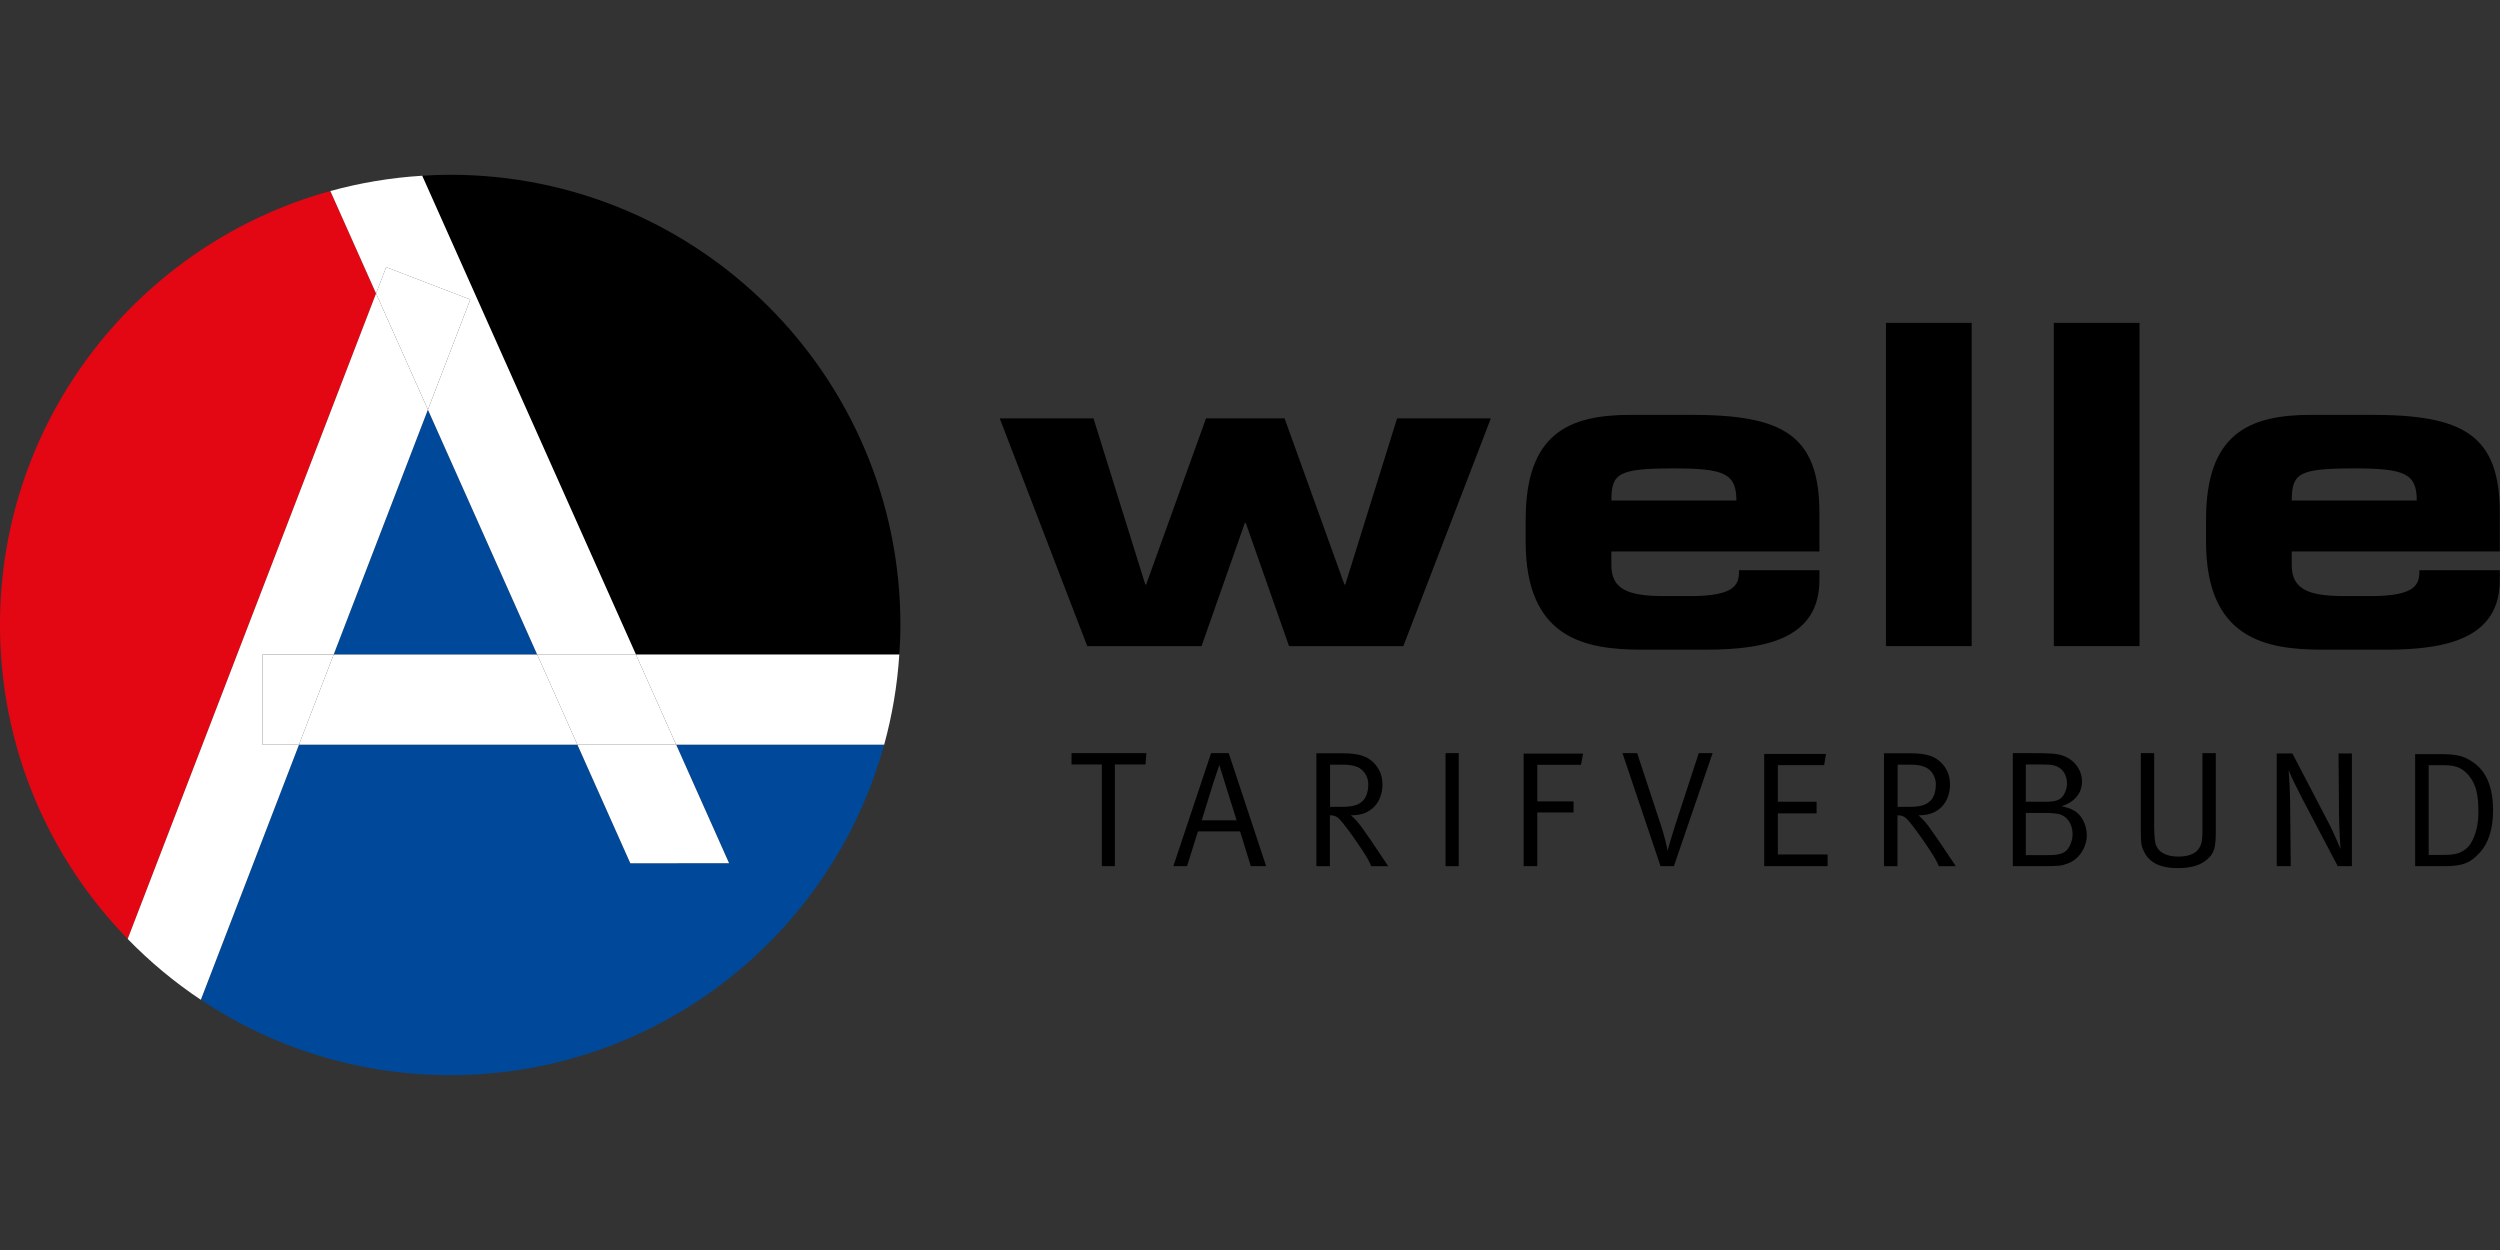 <?xml version="1.0" encoding="UTF-8" standalone="no"?>
<!-- Generator: Adobe Illustrator 19.2.1, SVG Export Plug-In . SVG Version: 6.00 Build 0)  -->

<svg
   xmlns:dc="http://purl.org/dc/elements/1.1/"
   xmlns:cc="http://creativecommons.org/ns#"
   xmlns:rdf="http://www.w3.org/1999/02/22-rdf-syntax-ns#"
   xmlns:svg="http://www.w3.org/2000/svg"
   xmlns="http://www.w3.org/2000/svg"
   xmlns:sodipodi="http://sodipodi.sourceforge.net/DTD/sodipodi-0.dtd"
   xmlns:inkscape="http://www.inkscape.org/namespaces/inkscape"
   version="1.1"
   id="Ebene_1"
   x="0px"
   y="0px"
   viewBox="0 0 99.213 49.606"
   xml:space="preserve"
   inkscape:version="0.91 r13725"
   sodipodi:docname="435.svg"
   width="28mm"
   height="14mm"
   inkscape:export-filename="\\Filer17L\IT170L\project\Neues-Preissystem-ICT.S7638\5_SwissPass_20\09_Bilder_Logos\04_Logos_Piktos\Verbunde_vector\g45.png"
   inkscape:export-xdpi="90"
   inkscape:export-ydpi="90"><rect x="0" y="0" width="99.213" height="49.606" fill="#333333" stroke="none"/><defs
     id="defs73" /><sodipodi:namedview
     pagecolor="#ffffff"
     bordercolor="#666666"
     borderopacity="1"
     objecttolerance="10"
     gridtolerance="10"
     guidetolerance="10"
     inkscape:pageopacity="0"
     inkscape:pageshadow="2"
     inkscape:window-width="1920"
     inkscape:window-height="1138"
     id="namedview71"
     showgrid="false"
     fit-margin-top="0"
     fit-margin-left="0"
     fit-margin-right="0"
     fit-margin-bottom="0"
     inkscape:zoom="9.3228248"
     inkscape:cx="35.015905"
     inkscape:cy="23.696331"
     inkscape:window-x="-8"
     inkscape:window-y="-8"
     inkscape:window-maximized="1"
     inkscape:current-layer="Ebene_1"
     units="mm" /><style
     type="text/css"
     id="style3">
	.st0{fill:#E30613;}
	.st1{fill:#004899;}
	.st2{fill:#FFFFFF;}
</style><g
     id="g5"
     transform="matrix(0.524,0,0,0.524,-5.376,2.953)"><g
       id="g7"><path
         d="m 91.413,51.402 5.665,0 -0.063,0.861 -2.321,0 0,7.699 -0.986,0 0,-7.699 -2.296,0 0,-0.861 z"
         id="path9"
         inkscape:connector-curvature="0" /><path
         d="m 103.317,51.402 2.833,8.56 -1.161,0 -0.811,-2.633 -3.194,0 -0.824,2.633 -1.036,0 2.857,-8.56 1.335,0 z m -2.046,5.091 2.645,0 c 0,0 -0.674,-2.134 -0.899,-2.87 l -0.412,-1.323 -0.424,1.26 c -0.05,0.175 -0.911,2.933 -0.911,2.933 z"
         id="path11"
         inkscape:connector-curvature="0" /><path
         d="m 109.955,51.415 1.997,0 c 1.173,0 1.747,0.212 2.159,0.549 0.387,0.312 0.849,0.886 0.849,1.797 0,1.41 -0.911,2.346 -2.272,2.346 -0.037,0 -0.075,0 -0.124,0 0.399,0.325 0.686,0.724 0.861,0.961 0.175,0.237 0.399,0.574 0.699,0.999 0.311,0.461 1.272,1.897 1.272,1.897 l -1.285,0 c -0.2,-0.449 -0.287,-0.611 -0.661,-1.186 -0.537,-0.811 -1.061,-1.56 -1.522,-2.121 -0.337,-0.424 -0.524,-0.537 -0.949,-0.549 l 0,3.856 -1.023,0 0,-8.547 z m 1.036,0.861 0,3.194 0.911,0 c 0.761,0 1.235,-0.124 1.548,-0.437 0.287,-0.262 0.437,-0.724 0.437,-1.285 0,-0.562 -0.35,-1.111 -0.836,-1.298 -0.275,-0.112 -0.612,-0.175 -1.073,-0.175 l -0.986,0 z"
         id="path13"
         inkscape:connector-curvature="0" /><path
         d="m 119.737,51.402 0.999,0 0,8.56 -0.999,0 0,-8.56 z"
         id="path15"
         inkscape:connector-curvature="0" /><path
         d="m 125.652,51.439 4.505,0 -0.163,0.849 -3.307,0 0,2.77 2.745,0 0,0.836 -2.745,0 0,4.068 -1.035,0 0,-8.523 z"
         id="path17"
         inkscape:connector-curvature="0" /><path
         d="m 133.139,51.402 1.11,0 1.809,5.49 c 0.25,0.749 0.462,1.66 0.499,1.909 0.05,-0.212 0.225,-0.861 0.524,-1.784 l 1.834,-5.615 1.049,0 -2.933,8.56 -1.011,0 -2.883,-8.56 z"
         id="path19"
         inkscape:connector-curvature="0" /><path
         d="m 143.87,51.464 4.679,0 -0.137,0.849 -3.507,0 0,2.77 2.933,0 0,0.886 -2.933,0 0,3.107 3.769,0 0,0.886 -4.804,0 0,-8.498 z"
         id="path21"
         inkscape:connector-curvature="0" /><path
         d="m 152.941,51.415 1.996,0 c 1.173,0 1.747,0.212 2.159,0.549 0.387,0.312 0.849,0.886 0.849,1.797 0,1.41 -0.911,2.346 -2.271,2.346 -0.037,0 -0.074,0 -0.125,0 0.399,0.325 0.687,0.724 0.861,0.961 0.175,0.237 0.399,0.574 0.699,0.999 0.312,0.461 1.273,1.897 1.273,1.897 l -1.285,0 c -0.2,-0.449 -0.287,-0.611 -0.661,-1.186 -0.537,-0.811 -1.061,-1.56 -1.522,-2.121 -0.337,-0.424 -0.524,-0.537 -0.948,-0.549 l 0,3.856 -1.024,0 0,-8.547 z m 1.036,0.861 0,3.194 0.91,0 c 0.762,0 1.235,-0.124 1.548,-0.437 0.287,-0.262 0.436,-0.724 0.436,-1.285 0,-0.562 -0.35,-1.111 -0.836,-1.298 -0.274,-0.112 -0.611,-0.175 -1.073,-0.175 l -0.985,0 z"
         id="path23"
         inkscape:connector-curvature="0" /><path
         d="m 162.699,51.402 1.235,0 c 1.697,0 2.108,0.038 2.546,0.187 0.873,0.3 1.46,1.086 1.46,1.959 0,0.886 -0.562,1.56 -1.535,1.872 0.637,0.162 0.849,0.249 1.136,0.474 0.461,0.362 0.761,1.048 0.761,1.722 0,0.936 -0.599,1.847 -1.447,2.146 -0.462,0.175 -0.674,0.2 -1.946,0.2 l -2.209,0 0,-8.56 z m 0.985,0.861 0,2.82 1.485,0 c 0.923,0 1.248,-0.162 1.497,-0.736 0.088,-0.2 0.138,-0.424 0.138,-0.661 0,-0.674 -0.387,-1.21 -0.974,-1.348 -0.237,-0.062 -0.499,-0.075 -0.936,-0.075 l -1.211,0 z m 0,3.669 0,3.194 1.71,0 c 1.048,0 1.423,-0.2 1.697,-0.886 0.087,-0.225 0.137,-0.461 0.137,-0.711 0,-0.749 -0.424,-1.373 -1.035,-1.51 -0.237,-0.05 -0.574,-0.087 -0.999,-0.087 l -1.51,0 z"
         id="path25"
         inkscape:connector-curvature="0" /><path
         d="m 172.395,51.402 1.011,0 0,5.478 c 0,0.586 0.037,1.073 0.087,1.31 0.15,0.674 0.774,1.048 1.734,1.048 0.712,0 1.248,-0.188 1.51,-0.537 0.263,-0.35 0.325,-0.662 0.325,-1.46 l 0,-5.84 1.011,0 0,5.952 c 0,1.223 -0.125,1.635 -0.649,2.096 -0.523,0.449 -1.21,0.662 -2.246,0.662 -1.322,0 -2.134,-0.424 -2.533,-1.235 -0.186,-0.374 -0.249,-0.549 -0.249,-1.497 l 0,-5.977 z"
         id="path27"
         inkscape:connector-curvature="0" /><path
         d="m 182.688,51.427 1.186,0 2.845,5.453 c 0.312,0.611 0.799,1.784 0.799,1.784 0,0 -0.1,-1.472 -0.112,-2.595 l -0.037,-4.642 1.011,0 0,8.535 -1.073,0 -2.745,-5.229 c -0.399,-0.773 -0.799,-1.584 -0.974,-2.046 0.062,0.724 0.1,1.473 0.112,2.321 l 0.05,4.954 -1.061,0 0,-8.535 z"
         id="path29"
         inkscape:connector-curvature="0" /><path
         d="m 193.17,51.477 1.71,0 c 1.31,0 1.909,0.062 2.745,0.662 0.974,0.699 1.447,1.921 1.447,3.594 0,1.497 -0.399,2.533 -0.974,3.169 -0.748,0.836 -1.359,1.061 -2.695,1.061 l -2.233,0 0,-8.485 z m 1.023,0.836 0,6.8 0.911,0 c 0.549,0 0.736,-0.012 1.048,-0.062 0.512,-0.087 0.986,-0.399 1.235,-0.823 0.399,-0.649 0.574,-1.473 0.574,-2.371 0,-1.285 -0.162,-2.083 -0.736,-2.77 -0.561,-0.661 -1.11,-0.773 -2.009,-0.773 l -1.023,0 z"
         id="path31"
         inkscape:connector-curvature="0" /></g><g
       id="g33"><path
         d="m 85.974,26.052 7.101,0 3.922,12.579 0.068,0 4.531,-12.579 5.951,0 4.531,12.579 0.067,0 3.922,-12.579 7.101,0 -6.627,17.245 -8.656,0 -3.28,-9.332 -0.067,0 -3.28,9.332 -8.656,0 -6.627,-17.245 z"
         id="path35"
         inkscape:connector-curvature="0" /><path
         d="m 125.806,33.728 c 0,-6.526 3.245,-7.946 7.979,-7.946 l 4.53,0 c 6.898,0 9.738,1.454 9.738,7.438 l 0,2.908 -15.757,0 0,1.048 c 0,1.826 1.285,2.333 3.99,2.333 l 1.995,0 c 3.517,0 3.686,-0.947 3.686,-1.961 l 6.086,0 0,0.744 c 0,4.328 -3.854,5.275 -8.555,5.275 l -4.869,0 c -4.294,0 -8.824,-0.811 -8.824,-8.183 l 0,-1.657 z m 15.959,-1.454 c 0,-2.063 -0.946,-2.435 -4.733,-2.435 -4.227,0 -4.734,0.372 -4.734,2.435 l 9.468,0 z"
         id="path37"
         inkscape:connector-curvature="0" /><path
         d="m 153.092,18.816 6.491,0 0,24.48 -6.491,0 0,-24.48 z"
         id="path39"
         inkscape:connector-curvature="0" /><path
         d="m 165.805,18.816 6.492,0 0,24.48 -6.492,0 0,-24.48 z"
         id="path41"
         inkscape:connector-curvature="0" /><path
         d="m 177.334,33.728 c 0,-6.526 3.246,-7.946 7.981,-7.946 l 4.53,0 c 6.898,0 9.738,1.454 9.738,7.438 l 0,2.908 -15.757,0 0,1.048 c 0,1.826 1.285,2.333 3.99,2.333 l 1.995,0 c 3.517,0 3.686,-0.947 3.686,-1.961 l 6.086,0 0,0.744 c 0,4.328 -3.854,5.275 -8.555,5.275 l -4.869,0 c -4.294,0 -8.825,-0.811 -8.825,-8.183 l 0,-1.657 z m 15.96,-1.454 c 0,-2.063 -0.947,-2.435 -4.733,-2.435 -4.227,0 -4.734,0.372 -4.734,2.435 l 9.468,0 z"
         id="path43"
         inkscape:connector-curvature="0" /></g></g><g
     id="g45"
     transform="matrix(0.524,0,0,0.524,-5.376,2.953)"><path
       class="st0"
       d="m 35.278,8.831 c -14.424,3.976 -25.02,17.179 -25.02,32.865 0,9.251 3.69,17.637 9.672,23.78 l 18.81,-48.887 -3.461,-7.758 z"
       id="path47"
       inkscape:connector-curvature="0"
       style="fill:#e30613" /><polygon
       class="st1"
       points="50.944,43.937 42.667,25.388 35.529,43.937 "
       id="polygon49"
       style="fill:#004899" /><path
       d="m 78.369,43.937 c 0.049,-0.742 0.083,-1.488 0.083,-2.241 0,-18.831 -15.267,-34.096 -34.098,-34.096 -0.712,0 -1.417,0.028 -2.119,0.073 l 16.188,36.264 19.947,0 z"
       id="path51"
       inkscape:connector-curvature="0" /><path
       class="st1"
       d="m 65.476,59.739 -7.478,0.004 -4.008,-8.981 -21.086,0 -7.434,19.322 c 5.406,3.605 11.898,5.708 18.884,5.708 15.691,0 28.897,-10.601 32.87,-25.03 l -15.754,0 4.006,8.977 z"
       id="path53"
       inkscape:connector-curvature="0"
       style="fill:#004899" /><path
       class="st2"
       d="m 58.422,43.937 3.047,6.825 15.754,0 c 0.602,-2.194 0.994,-4.476 1.145,-6.825 l -19.947,0 z"
       id="path55"
       inkscape:connector-curvature="0"
       style="fill:#ffffff" /><polygon
       class="st2"
       points="50.944,43.937 35.529,43.937 32.903,50.762 53.99,50.762 "
       id="polygon57"
       style="fill:#ffffff" /><path
       class="st2"
       d="m 30.135,50.762 0,-6.825 5.394,0 7.138,-18.549 -3.927,-8.799 -18.81,48.887 c 1.677,1.722 3.531,3.269 5.54,4.607 l 7.434,-19.322 -2.769,0 z"
       id="path59"
       inkscape:connector-curvature="0"
       style="fill:#ffffff" /><polygon
       class="st2"
       points="35.529,43.937 30.135,43.937 30.135,50.762 32.903,50.762 "
       id="polygon61"
       style="fill:#ffffff" /><path
       class="st2"
       d="m 39.506,14.597 6.37,2.451 -3.209,8.341 8.277,18.549 7.479,0 -16.188,-36.264 c -2.396,0.147 -4.721,0.542 -6.956,1.158 l 3.461,7.758 0.767,-1.992 z"
       id="path63"
       inkscape:connector-curvature="0"
       style="fill:#ffffff" /><polygon
       class="st2"
       points="53.99,50.762 57.998,59.743 65.476,59.739 61.469,50.762 "
       id="polygon65"
       style="fill:#ffffff" /><polygon
       class="st2"
       points="50.944,43.937 53.99,50.762 61.469,50.762 58.422,43.937 "
       id="polygon67"
       style="fill:#ffffff" /><polygon
       class="st2"
       points="45.876,17.047 39.506,14.597 38.74,16.589 42.667,25.388 "
       id="polygon69"
       style="fill:#ffffff" /></g></svg>